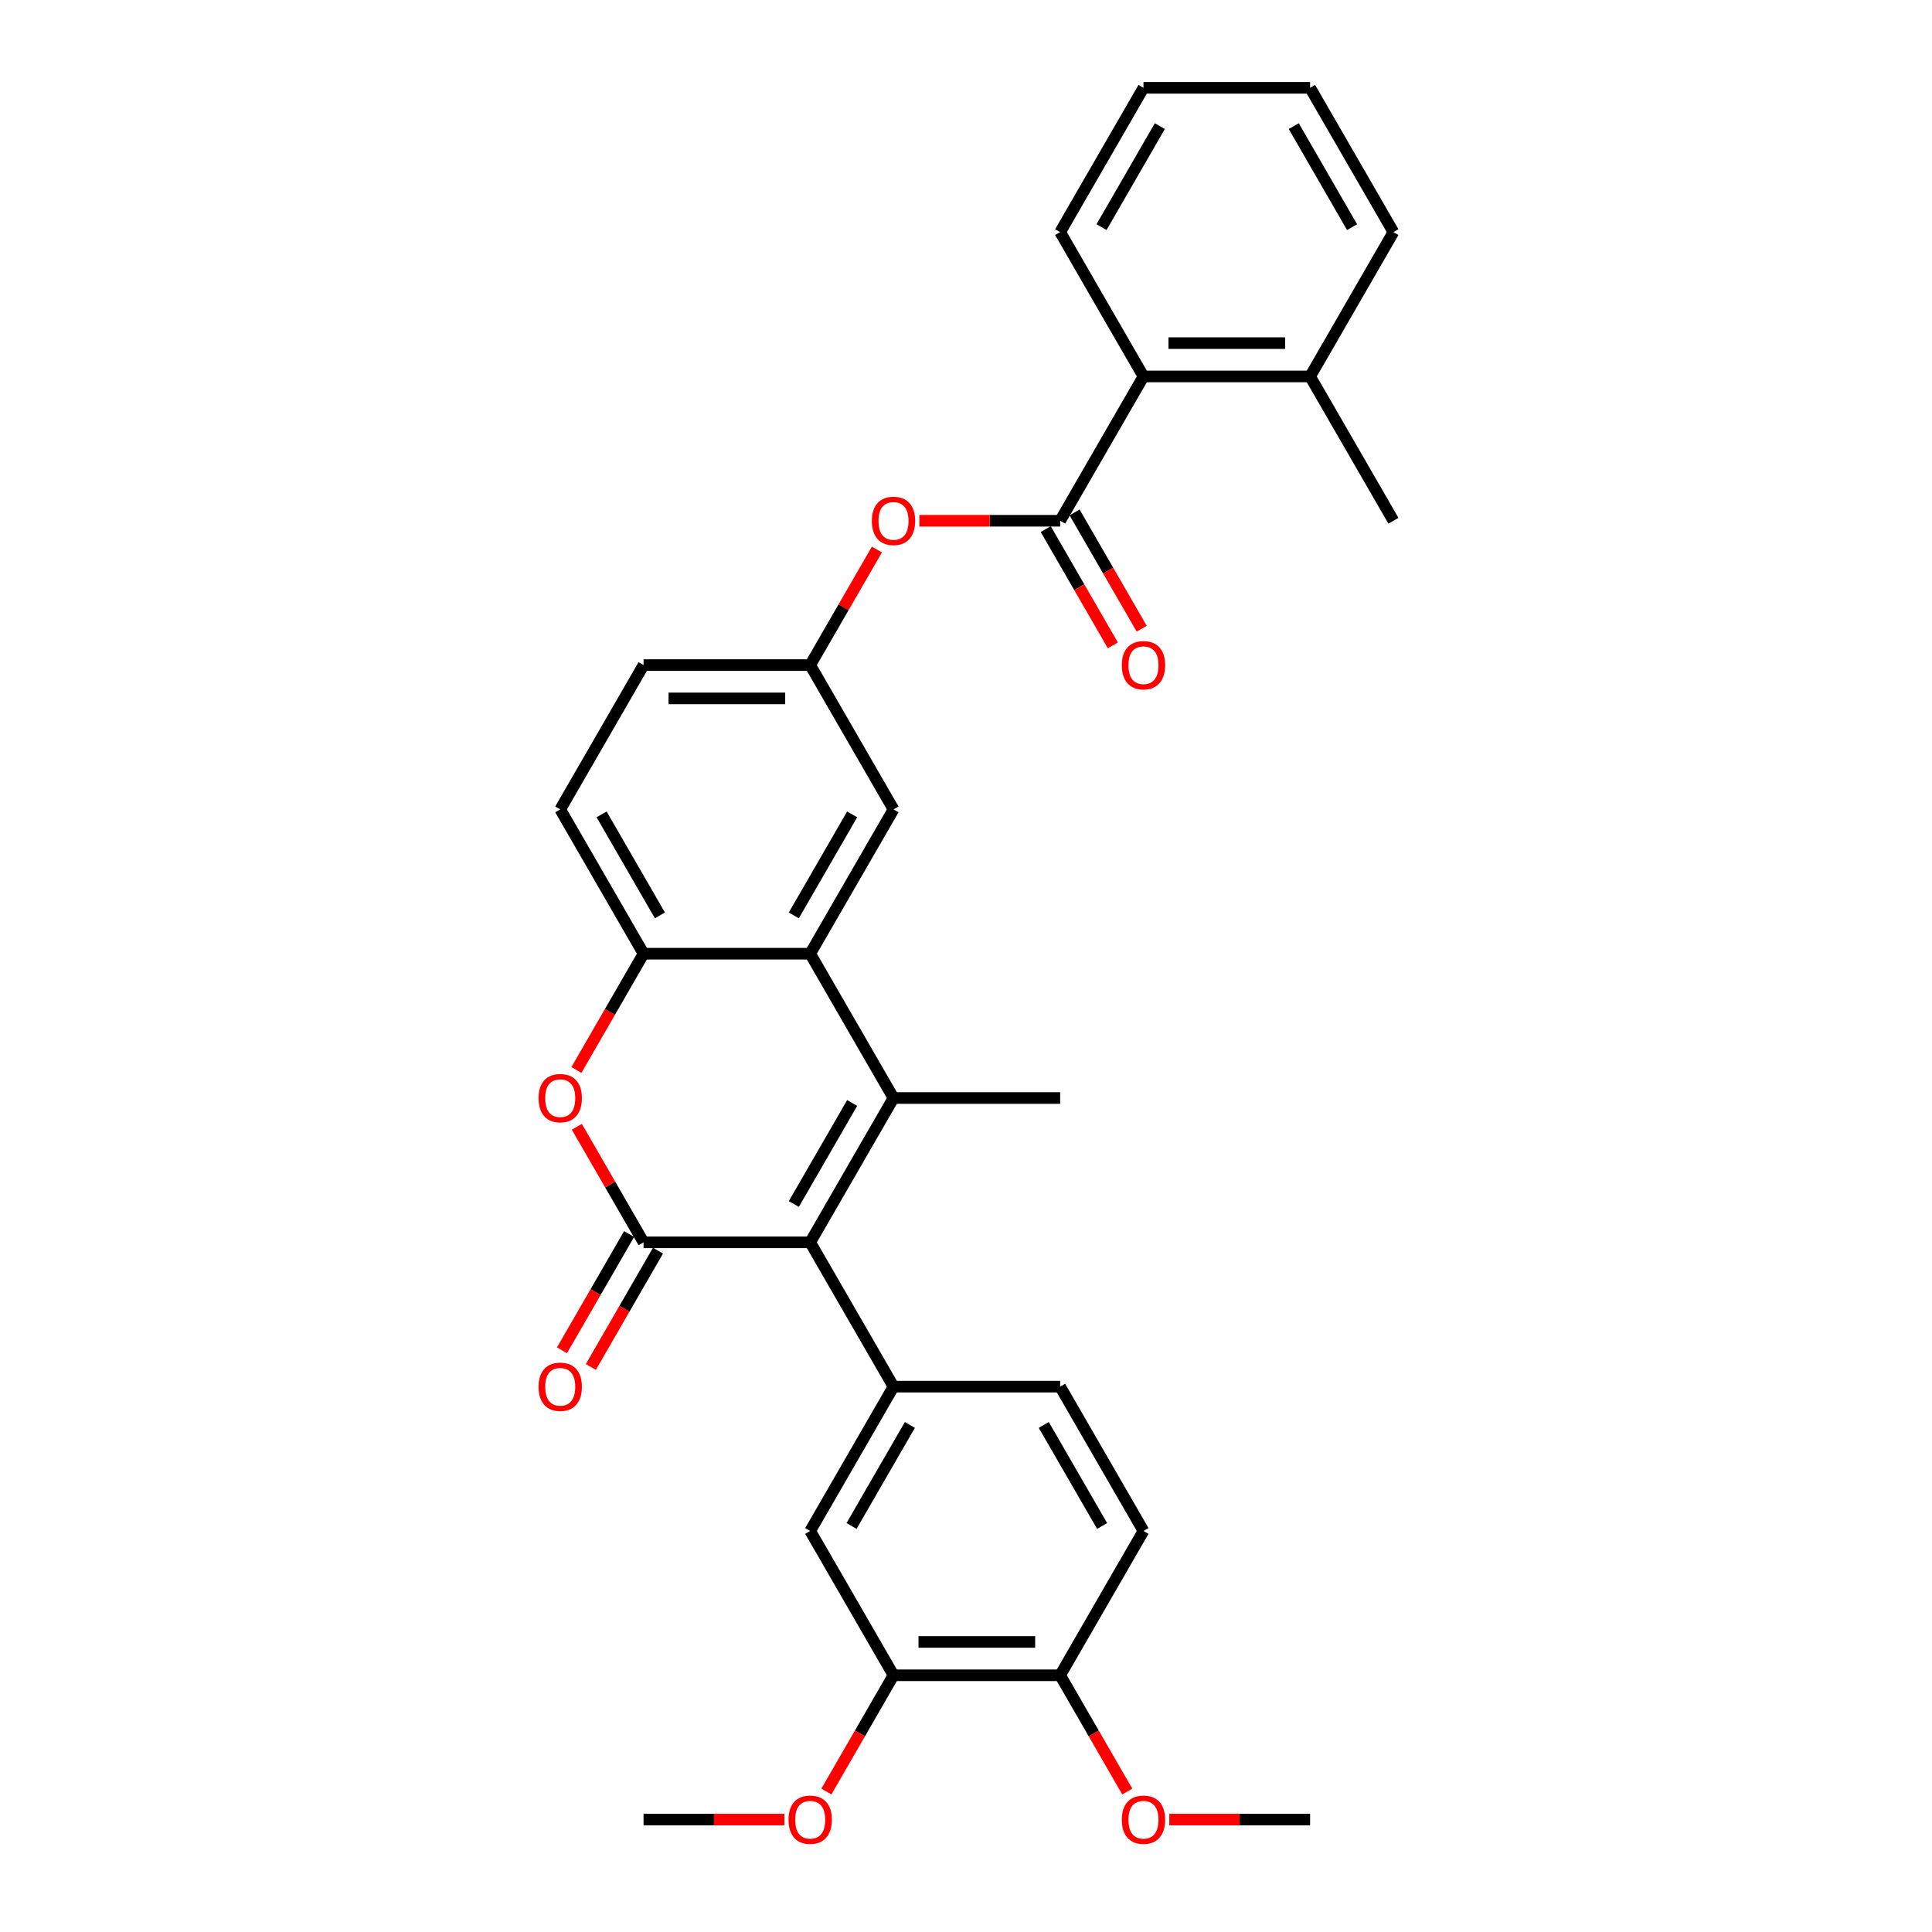 <?xml version='1.0' encoding='iso-8859-1'?>
<svg version='1.1' baseProfile='full'
              xmlns='http://www.w3.org/2000/svg'
                      xmlns:rdkit='http://www.rdkit.org/xml'
                      xmlns:xlink='http://www.w3.org/1999/xlink'
                  xml:space='preserve'
width='1000px' height='1000px' viewBox='0 0 1000 1000'>
<!-- END OF HEADER -->
<rect style='opacity:1.0;fill:#FFFFFF;stroke:none' width='1000' height='1000' x='0' y='0'> </rect>
<path class='bond-0' d='M 419.354,643.028 L 462.48,568.331' style='fill:none;fill-rule:evenodd;stroke:#000000;stroke-width:6px;stroke-linecap:butt;stroke-linejoin:miter;stroke-opacity:1' />
<path class='bond-0' d='M 410.884,623.198 L 441.072,570.911' style='fill:none;fill-rule:evenodd;stroke:#000000;stroke-width:6px;stroke-linecap:butt;stroke-linejoin:miter;stroke-opacity:1' />
<path class='bond-1' d='M 419.354,643.028 L 333.102,643.028' style='fill:none;fill-rule:evenodd;stroke:#000000;stroke-width:6px;stroke-linecap:butt;stroke-linejoin:miter;stroke-opacity:1' />
<path class='bond-4' d='M 419.354,643.028 L 462.48,717.725' style='fill:none;fill-rule:evenodd;stroke:#000000;stroke-width:6px;stroke-linecap:butt;stroke-linejoin:miter;stroke-opacity:1' />
<path class='bond-2' d='M 462.48,568.331 L 419.354,493.635' style='fill:none;fill-rule:evenodd;stroke:#000000;stroke-width:6px;stroke-linecap:butt;stroke-linejoin:miter;stroke-opacity:1' />
<path class='bond-20' d='M 462.48,568.331 L 548.733,568.331' style='fill:none;fill-rule:evenodd;stroke:#000000;stroke-width:6px;stroke-linecap:butt;stroke-linejoin:miter;stroke-opacity:1' />
<path class='bond-3' d='M 333.102,643.028 L 315.836,613.123' style='fill:none;fill-rule:evenodd;stroke:#000000;stroke-width:6px;stroke-linecap:butt;stroke-linejoin:miter;stroke-opacity:1' />
<path class='bond-3' d='M 315.836,613.123 L 298.571,583.218' style='fill:none;fill-rule:evenodd;stroke:#FF0000;stroke-width:6px;stroke-linecap:butt;stroke-linejoin:miter;stroke-opacity:1' />
<path class='bond-11' d='M 325.632,638.715 L 308.257,668.81' style='fill:none;fill-rule:evenodd;stroke:#000000;stroke-width:6px;stroke-linecap:butt;stroke-linejoin:miter;stroke-opacity:1' />
<path class='bond-11' d='M 308.257,668.81 L 290.882,698.904' style='fill:none;fill-rule:evenodd;stroke:#FF0000;stroke-width:6px;stroke-linecap:butt;stroke-linejoin:miter;stroke-opacity:1' />
<path class='bond-11' d='M 340.571,647.341 L 323.196,677.435' style='fill:none;fill-rule:evenodd;stroke:#000000;stroke-width:6px;stroke-linecap:butt;stroke-linejoin:miter;stroke-opacity:1' />
<path class='bond-11' d='M 323.196,677.435 L 305.821,707.53' style='fill:none;fill-rule:evenodd;stroke:#FF0000;stroke-width:6px;stroke-linecap:butt;stroke-linejoin:miter;stroke-opacity:1' />
<path class='bond-12' d='M 419.354,493.635 L 462.48,418.938' style='fill:none;fill-rule:evenodd;stroke:#000000;stroke-width:6px;stroke-linecap:butt;stroke-linejoin:miter;stroke-opacity:1' />
<path class='bond-12' d='M 410.884,473.805 L 441.072,421.517' style='fill:none;fill-rule:evenodd;stroke:#000000;stroke-width:6px;stroke-linecap:butt;stroke-linejoin:miter;stroke-opacity:1' />
<path class='bond-31' d='M 419.354,493.635 L 333.102,493.635' style='fill:none;fill-rule:evenodd;stroke:#000000;stroke-width:6px;stroke-linecap:butt;stroke-linejoin:miter;stroke-opacity:1' />
<path class='bond-6' d='M 298.352,553.824 L 315.727,523.729' style='fill:none;fill-rule:evenodd;stroke:#FF0000;stroke-width:6px;stroke-linecap:butt;stroke-linejoin:miter;stroke-opacity:1' />
<path class='bond-6' d='M 315.727,523.729 L 333.102,493.635' style='fill:none;fill-rule:evenodd;stroke:#000000;stroke-width:6px;stroke-linecap:butt;stroke-linejoin:miter;stroke-opacity:1' />
<path class='bond-8' d='M 462.48,717.725 L 419.354,792.421' style='fill:none;fill-rule:evenodd;stroke:#000000;stroke-width:6px;stroke-linecap:butt;stroke-linejoin:miter;stroke-opacity:1' />
<path class='bond-8' d='M 470.951,737.554 L 440.762,789.842' style='fill:none;fill-rule:evenodd;stroke:#000000;stroke-width:6px;stroke-linecap:butt;stroke-linejoin:miter;stroke-opacity:1' />
<path class='bond-15' d='M 462.48,717.725 L 548.733,717.725' style='fill:none;fill-rule:evenodd;stroke:#000000;stroke-width:6px;stroke-linecap:butt;stroke-linejoin:miter;stroke-opacity:1' />
<path class='bond-5' d='M 548.733,269.545 L 512.291,269.545' style='fill:none;fill-rule:evenodd;stroke:#000000;stroke-width:6px;stroke-linecap:butt;stroke-linejoin:miter;stroke-opacity:1' />
<path class='bond-5' d='M 512.291,269.545 L 475.849,269.545' style='fill:none;fill-rule:evenodd;stroke:#FF0000;stroke-width:6px;stroke-linecap:butt;stroke-linejoin:miter;stroke-opacity:1' />
<path class='bond-7' d='M 548.733,269.545 L 591.859,194.848' style='fill:none;fill-rule:evenodd;stroke:#000000;stroke-width:6px;stroke-linecap:butt;stroke-linejoin:miter;stroke-opacity:1' />
<path class='bond-13' d='M 541.263,273.857 L 558.638,303.952' style='fill:none;fill-rule:evenodd;stroke:#000000;stroke-width:6px;stroke-linecap:butt;stroke-linejoin:miter;stroke-opacity:1' />
<path class='bond-13' d='M 558.638,303.952 L 576.013,334.046' style='fill:none;fill-rule:evenodd;stroke:#FF0000;stroke-width:6px;stroke-linecap:butt;stroke-linejoin:miter;stroke-opacity:1' />
<path class='bond-13' d='M 556.202,265.232 L 573.577,295.326' style='fill:none;fill-rule:evenodd;stroke:#000000;stroke-width:6px;stroke-linecap:butt;stroke-linejoin:miter;stroke-opacity:1' />
<path class='bond-13' d='M 573.577,295.326 L 590.952,325.421' style='fill:none;fill-rule:evenodd;stroke:#FF0000;stroke-width:6px;stroke-linecap:butt;stroke-linejoin:miter;stroke-opacity:1' />
<path class='bond-17' d='M 333.102,493.635 L 289.976,418.938' style='fill:none;fill-rule:evenodd;stroke:#000000;stroke-width:6px;stroke-linecap:butt;stroke-linejoin:miter;stroke-opacity:1' />
<path class='bond-17' d='M 341.572,473.805 L 311.384,421.517' style='fill:none;fill-rule:evenodd;stroke:#000000;stroke-width:6px;stroke-linecap:butt;stroke-linejoin:miter;stroke-opacity:1' />
<path class='bond-18' d='M 591.859,194.848 L 678.111,194.848' style='fill:none;fill-rule:evenodd;stroke:#000000;stroke-width:6px;stroke-linecap:butt;stroke-linejoin:miter;stroke-opacity:1' />
<path class='bond-18' d='M 604.797,177.597 L 665.173,177.597' style='fill:none;fill-rule:evenodd;stroke:#000000;stroke-width:6px;stroke-linecap:butt;stroke-linejoin:miter;stroke-opacity:1' />
<path class='bond-24' d='M 591.859,194.848 L 548.733,120.151' style='fill:none;fill-rule:evenodd;stroke:#000000;stroke-width:6px;stroke-linecap:butt;stroke-linejoin:miter;stroke-opacity:1' />
<path class='bond-10' d='M 419.354,792.421 L 462.48,867.118' style='fill:none;fill-rule:evenodd;stroke:#000000;stroke-width:6px;stroke-linecap:butt;stroke-linejoin:miter;stroke-opacity:1' />
<path class='bond-9' d='M 453.885,284.432 L 436.62,314.336' style='fill:none;fill-rule:evenodd;stroke:#FF0000;stroke-width:6px;stroke-linecap:butt;stroke-linejoin:miter;stroke-opacity:1' />
<path class='bond-9' d='M 436.62,314.336 L 419.354,344.241' style='fill:none;fill-rule:evenodd;stroke:#000000;stroke-width:6px;stroke-linecap:butt;stroke-linejoin:miter;stroke-opacity:1' />
<path class='bond-22' d='M 462.48,867.118 L 445.105,897.212' style='fill:none;fill-rule:evenodd;stroke:#000000;stroke-width:6px;stroke-linecap:butt;stroke-linejoin:miter;stroke-opacity:1' />
<path class='bond-22' d='M 445.105,897.212 L 427.73,927.307' style='fill:none;fill-rule:evenodd;stroke:#FF0000;stroke-width:6px;stroke-linecap:butt;stroke-linejoin:miter;stroke-opacity:1' />
<path class='bond-32' d='M 462.48,867.118 L 548.733,867.118' style='fill:none;fill-rule:evenodd;stroke:#000000;stroke-width:6px;stroke-linecap:butt;stroke-linejoin:miter;stroke-opacity:1' />
<path class='bond-32' d='M 475.418,849.867 L 535.795,849.867' style='fill:none;fill-rule:evenodd;stroke:#000000;stroke-width:6px;stroke-linecap:butt;stroke-linejoin:miter;stroke-opacity:1' />
<path class='bond-14' d='M 462.48,418.938 L 419.354,344.241' style='fill:none;fill-rule:evenodd;stroke:#000000;stroke-width:6px;stroke-linecap:butt;stroke-linejoin:miter;stroke-opacity:1' />
<path class='bond-33' d='M 419.354,344.241 L 333.102,344.241' style='fill:none;fill-rule:evenodd;stroke:#000000;stroke-width:6px;stroke-linecap:butt;stroke-linejoin:miter;stroke-opacity:1' />
<path class='bond-33' d='M 406.416,361.492 L 346.04,361.492' style='fill:none;fill-rule:evenodd;stroke:#000000;stroke-width:6px;stroke-linecap:butt;stroke-linejoin:miter;stroke-opacity:1' />
<path class='bond-19' d='M 548.733,717.725 L 591.859,792.421' style='fill:none;fill-rule:evenodd;stroke:#000000;stroke-width:6px;stroke-linecap:butt;stroke-linejoin:miter;stroke-opacity:1' />
<path class='bond-19' d='M 540.262,737.554 L 570.45,789.842' style='fill:none;fill-rule:evenodd;stroke:#000000;stroke-width:6px;stroke-linecap:butt;stroke-linejoin:miter;stroke-opacity:1' />
<path class='bond-16' d='M 548.733,867.118 L 591.859,792.421' style='fill:none;fill-rule:evenodd;stroke:#000000;stroke-width:6px;stroke-linecap:butt;stroke-linejoin:miter;stroke-opacity:1' />
<path class='bond-23' d='M 548.733,867.118 L 566.108,897.212' style='fill:none;fill-rule:evenodd;stroke:#000000;stroke-width:6px;stroke-linecap:butt;stroke-linejoin:miter;stroke-opacity:1' />
<path class='bond-23' d='M 566.108,897.212 L 583.483,927.307' style='fill:none;fill-rule:evenodd;stroke:#FF0000;stroke-width:6px;stroke-linecap:butt;stroke-linejoin:miter;stroke-opacity:1' />
<path class='bond-21' d='M 289.976,418.938 L 333.102,344.241' style='fill:none;fill-rule:evenodd;stroke:#000000;stroke-width:6px;stroke-linecap:butt;stroke-linejoin:miter;stroke-opacity:1' />
<path class='bond-25' d='M 678.111,194.848 L 721.237,269.545' style='fill:none;fill-rule:evenodd;stroke:#000000;stroke-width:6px;stroke-linecap:butt;stroke-linejoin:miter;stroke-opacity:1' />
<path class='bond-26' d='M 678.111,194.848 L 721.237,120.151' style='fill:none;fill-rule:evenodd;stroke:#000000;stroke-width:6px;stroke-linecap:butt;stroke-linejoin:miter;stroke-opacity:1' />
<path class='bond-27' d='M 405.985,941.815 L 369.543,941.815' style='fill:none;fill-rule:evenodd;stroke:#FF0000;stroke-width:6px;stroke-linecap:butt;stroke-linejoin:miter;stroke-opacity:1' />
<path class='bond-27' d='M 369.543,941.815 L 333.102,941.815' style='fill:none;fill-rule:evenodd;stroke:#000000;stroke-width:6px;stroke-linecap:butt;stroke-linejoin:miter;stroke-opacity:1' />
<path class='bond-28' d='M 605.228,941.815 L 641.669,941.815' style='fill:none;fill-rule:evenodd;stroke:#FF0000;stroke-width:6px;stroke-linecap:butt;stroke-linejoin:miter;stroke-opacity:1' />
<path class='bond-28' d='M 641.669,941.815 L 678.111,941.815' style='fill:none;fill-rule:evenodd;stroke:#000000;stroke-width:6px;stroke-linecap:butt;stroke-linejoin:miter;stroke-opacity:1' />
<path class='bond-29' d='M 548.733,120.151 L 591.859,45.455' style='fill:none;fill-rule:evenodd;stroke:#000000;stroke-width:6px;stroke-linecap:butt;stroke-linejoin:miter;stroke-opacity:1' />
<path class='bond-29' d='M 570.141,117.572 L 600.329,65.284' style='fill:none;fill-rule:evenodd;stroke:#000000;stroke-width:6px;stroke-linecap:butt;stroke-linejoin:miter;stroke-opacity:1' />
<path class='bond-34' d='M 721.237,120.151 L 678.111,45.455' style='fill:none;fill-rule:evenodd;stroke:#000000;stroke-width:6px;stroke-linecap:butt;stroke-linejoin:miter;stroke-opacity:1' />
<path class='bond-34' d='M 699.829,117.572 L 669.641,65.284' style='fill:none;fill-rule:evenodd;stroke:#000000;stroke-width:6px;stroke-linecap:butt;stroke-linejoin:miter;stroke-opacity:1' />
<path class='bond-30' d='M 591.859,45.455 L 678.111,45.455' style='fill:none;fill-rule:evenodd;stroke:#000000;stroke-width:6px;stroke-linecap:butt;stroke-linejoin:miter;stroke-opacity:1' />
<path  class='atom-4' d='M 278.763 568.4
Q 278.763 562.535, 281.661 559.258
Q 284.559 555.98, 289.976 555.98
Q 295.392 555.98, 298.29 559.258
Q 301.188 562.535, 301.188 568.4
Q 301.188 574.334, 298.256 577.716
Q 295.323 581.062, 289.976 581.062
Q 284.594 581.062, 281.661 577.716
Q 278.763 574.369, 278.763 568.4
M 289.976 578.302
Q 293.702 578.302, 295.703 575.818
Q 297.738 573.299, 297.738 568.4
Q 297.738 563.605, 295.703 561.19
Q 293.702 558.74, 289.976 558.74
Q 286.25 558.74, 284.214 561.155
Q 282.213 563.57, 282.213 568.4
Q 282.213 573.334, 284.214 575.818
Q 286.25 578.302, 289.976 578.302
' fill='#FF0000'/>
<path  class='atom-10' d='M 451.267 269.614
Q 451.267 263.748, 454.166 260.471
Q 457.064 257.193, 462.48 257.193
Q 467.897 257.193, 470.795 260.471
Q 473.693 263.748, 473.693 269.614
Q 473.693 275.548, 470.76 278.929
Q 467.828 282.275, 462.48 282.275
Q 457.098 282.275, 454.166 278.929
Q 451.267 275.582, 451.267 269.614
M 462.48 279.515
Q 466.206 279.515, 468.207 277.031
Q 470.243 274.513, 470.243 269.614
Q 470.243 264.818, 468.207 262.403
Q 466.206 259.953, 462.48 259.953
Q 458.754 259.953, 456.719 262.368
Q 454.718 264.783, 454.718 269.614
Q 454.718 274.547, 456.719 277.031
Q 458.754 279.515, 462.48 279.515
' fill='#FF0000'/>
<path  class='atom-12' d='M 278.763 717.794
Q 278.763 711.928, 281.661 708.651
Q 284.559 705.373, 289.976 705.373
Q 295.392 705.373, 298.29 708.651
Q 301.188 711.928, 301.188 717.794
Q 301.188 723.728, 298.256 727.109
Q 295.323 730.455, 289.976 730.455
Q 284.594 730.455, 281.661 727.109
Q 278.763 723.762, 278.763 717.794
M 289.976 727.695
Q 293.702 727.695, 295.703 725.211
Q 297.738 722.693, 297.738 717.794
Q 297.738 712.998, 295.703 710.583
Q 293.702 708.133, 289.976 708.133
Q 286.25 708.133, 284.214 710.548
Q 282.213 712.963, 282.213 717.794
Q 282.213 722.727, 284.214 725.211
Q 286.25 727.695, 289.976 727.695
' fill='#FF0000'/>
<path  class='atom-14' d='M 580.646 344.31
Q 580.646 338.445, 583.544 335.167
Q 586.442 331.89, 591.859 331.89
Q 597.275 331.89, 600.173 335.167
Q 603.071 338.445, 603.071 344.31
Q 603.071 350.244, 600.139 353.625
Q 597.206 356.972, 591.859 356.972
Q 586.477 356.972, 583.544 353.625
Q 580.646 350.279, 580.646 344.31
M 591.859 354.212
Q 595.585 354.212, 597.586 351.728
Q 599.621 349.209, 599.621 344.31
Q 599.621 339.515, 597.586 337.1
Q 595.585 334.65, 591.859 334.65
Q 588.133 334.65, 586.097 337.065
Q 584.096 339.48, 584.096 344.31
Q 584.096 349.244, 586.097 351.728
Q 588.133 354.212, 591.859 354.212
' fill='#FF0000'/>
<path  class='atom-23' d='M 408.141 941.884
Q 408.141 936.018, 411.039 932.741
Q 413.937 929.463, 419.354 929.463
Q 424.771 929.463, 427.669 932.741
Q 430.567 936.018, 430.567 941.884
Q 430.567 947.818, 427.634 951.199
Q 424.702 954.545, 419.354 954.545
Q 413.972 954.545, 411.039 951.199
Q 408.141 947.852, 408.141 941.884
M 419.354 951.785
Q 423.08 951.785, 425.081 949.301
Q 427.117 946.783, 427.117 941.884
Q 427.117 937.088, 425.081 934.673
Q 423.08 932.223, 419.354 932.223
Q 415.628 932.223, 413.592 934.638
Q 411.591 937.053, 411.591 941.884
Q 411.591 946.817, 413.592 949.301
Q 415.628 951.785, 419.354 951.785
' fill='#FF0000'/>
<path  class='atom-24' d='M 580.646 941.884
Q 580.646 936.018, 583.544 932.741
Q 586.442 929.463, 591.859 929.463
Q 597.275 929.463, 600.173 932.741
Q 603.071 936.018, 603.071 941.884
Q 603.071 947.818, 600.139 951.199
Q 597.206 954.545, 591.859 954.545
Q 586.477 954.545, 583.544 951.199
Q 580.646 947.852, 580.646 941.884
M 591.859 951.785
Q 595.585 951.785, 597.586 949.301
Q 599.621 946.783, 599.621 941.884
Q 599.621 937.088, 597.586 934.673
Q 595.585 932.223, 591.859 932.223
Q 588.133 932.223, 586.097 934.638
Q 584.096 937.053, 584.096 941.884
Q 584.096 946.817, 586.097 949.301
Q 588.133 951.785, 591.859 951.785
' fill='#FF0000'/>
</svg>
